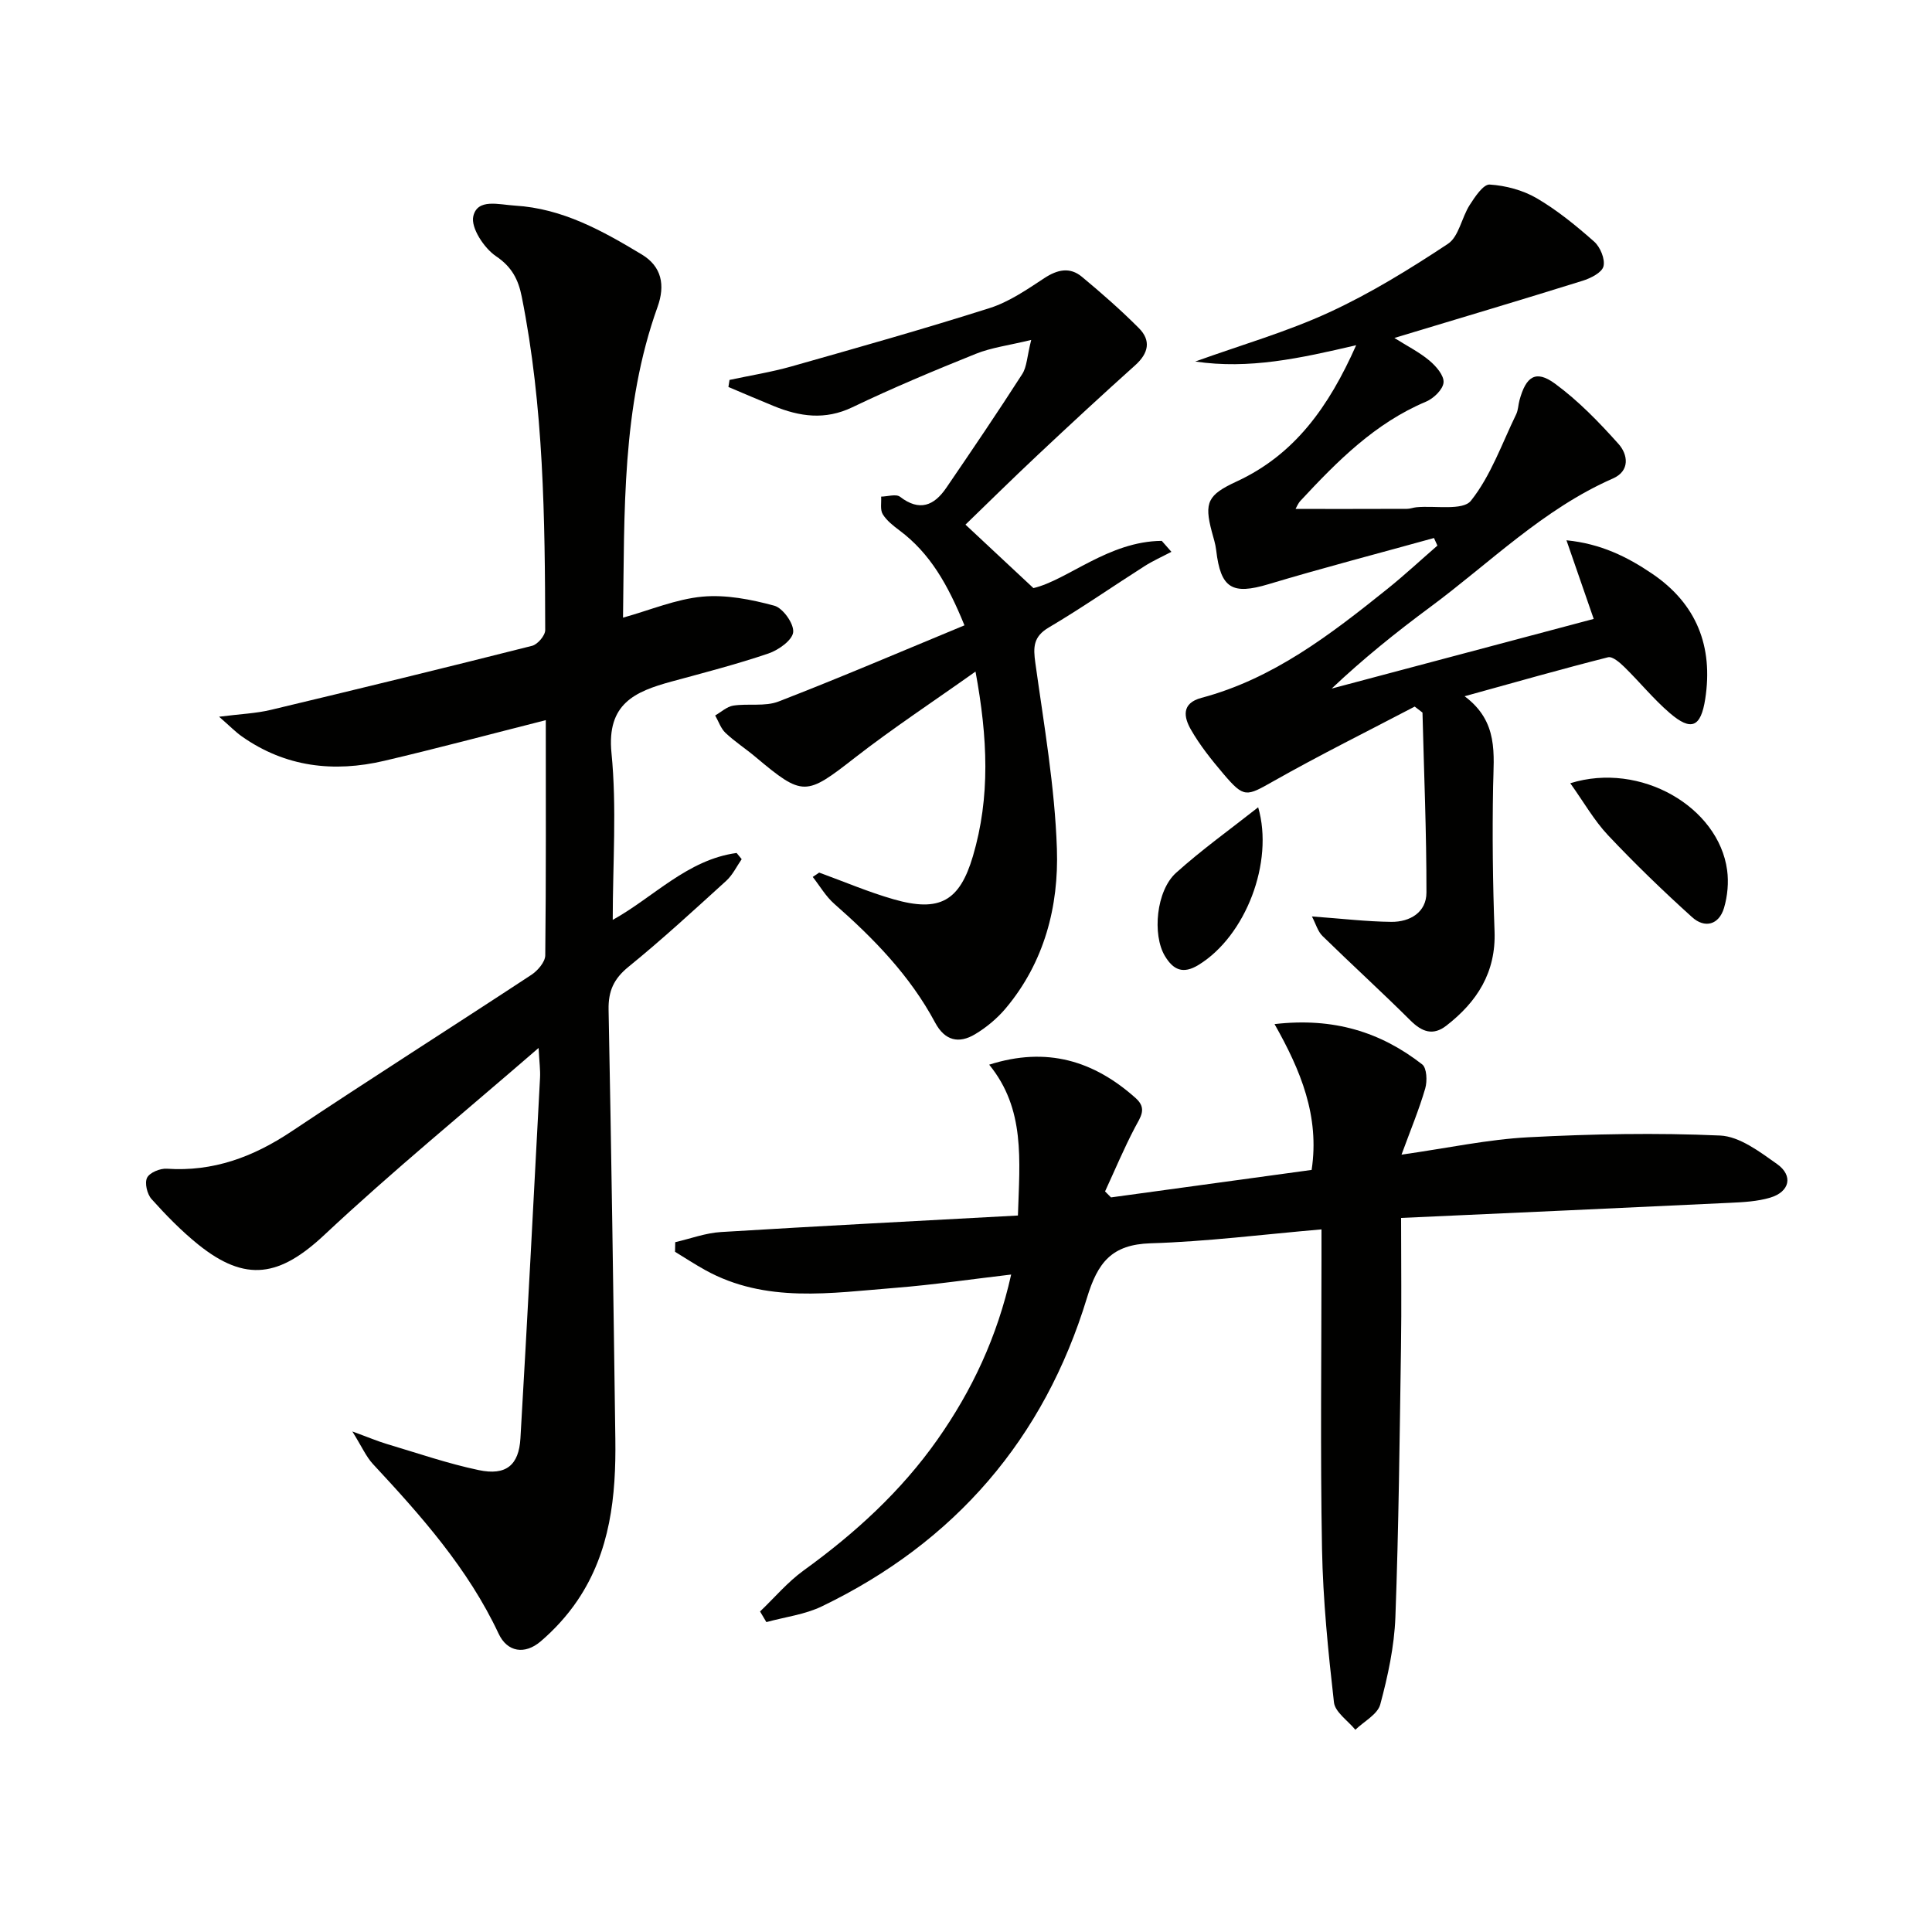 <svg enable-background="new 0 0 400 400" viewBox="0 0 400 400" xmlns="http://www.w3.org/2000/svg"><path d="m113 149.1c-11.61 2.94-22.49 5.85-33.45 8.42-10.46 2.45-20.45 1.3-29.46-5.04-1.31-.92-2.44-2.09-4.73-4.09 4.43-.57 7.65-.68 10.72-1.42 18.06-4.31 36.09-8.71 54.08-13.26 1.15-.29 2.72-2.13 2.72-3.25-.05-23.12-.3-46.24-4.86-69.04-.69-3.47-2-6.14-5.32-8.37-2.47-1.66-5.26-5.91-4.71-8.27.86-3.76 5.27-2.41 8.63-2.21 9.86.59 18.1 5.21 26.23 10.1 4.17 2.5 4.9 6.39 3.29 10.87-7.46 20.79-6.83 42.45-7.15 64.34 5.69-1.59 10.98-3.84 16.43-4.35 4.89-.45 10.08.57 14.88 1.87 1.79.48 4.1 3.73 3.92 5.48-.17 1.67-3.05 3.72-5.13 4.42-6.59 2.24-13.35 3.98-20.07 5.81-7.57 2.07-13.43 4.58-12.42 14.79 1.12 11.31.26 22.82.26 34.55 8.41-4.65 15.47-12.48 25.65-13.85.35.43.7.85 1.05 1.28-1.05 1.51-1.87 3.27-3.2 4.48-6.65 6.04-13.26 12.14-20.23 17.8-3.05 2.48-4.2 5.01-4.13 8.88.58 29.63 1 59.26 1.4 88.9.16 11.77-1.02 23.33-7.84 33.42-2.11 3.12-4.75 6.02-7.62 8.47-3.29 2.81-6.92 2.22-8.7-1.58-6.33-13.49-16.03-24.39-26.02-35.13-1.42-1.53-2.29-3.57-4.27-6.75 3.35 1.22 5.22 2.02 7.16 2.6 6.32 1.88 12.58 4.05 19.01 5.4 5.64 1.19 8.31-1.01 8.63-6.59 1.45-24.88 2.75-49.77 4.06-74.66.08-1.58-.14-3.17-.3-6.15-15.42 13.36-30.32 25.55-44.33 38.68-9.22 8.64-16.25 9.98-26.16 2-3.48-2.81-6.65-6.06-9.64-9.39-.92-1.02-1.47-3.33-.93-4.42.53-1.07 2.71-1.97 4.09-1.87 9.59.65 17.85-2.42 25.75-7.68 16.46-10.98 33.18-21.58 49.71-32.45 1.32-.87 2.87-2.66 2.89-4.04.18-16.18.11-32.33.11-48.7z" fill="#010100"/><path d="m157.36 333.64c2.99-2.85 5.7-6.09 9.02-8.49 10.61-7.67 20.15-16.36 27.71-27.1 7.14-10.16 12.36-21.19 15.26-34.17-8.31.97-16.1 2.13-23.93 2.75-13.35 1.05-26.88 3.29-39.48-3.71-2.1-1.17-4.12-2.49-6.18-3.75.01-.66.03-1.33.04-1.99 3.16-.73 6.28-1.91 9.47-2.1 20.38-1.25 40.76-2.29 61.48-3.42.36-11.53 1.55-22.03-5.95-31.23 11.92-3.8 21.67-.82 30.34 6.93 2.43 2.17.96 3.93-.17 6.09-2.26 4.3-4.14 8.8-6.18 13.22.41.41.82.83 1.23 1.24 13.86-1.9 27.73-3.8 41.54-5.69 1.68-11.12-2.26-20.61-7.68-30.19 12.26-1.42 21.99 1.66 30.57 8.34.96.75 1.07 3.45.63 4.98-1.27 4.36-3.03 8.58-4.91 13.71 9.6-1.37 17.89-3.16 26.25-3.6 13.21-.69 26.5-.95 39.71-.36 4.03.18 8.2 3.36 11.79 5.9 3.4 2.41 2.63 5.75-1.42 6.96-2.65.79-5.54.94-8.34 1.07-22.38 1.07-44.75 2.07-68.08 3.13 0 9.87.11 18.31-.02 26.76-.28 18.64-.47 37.29-1.16 55.91-.23 6.06-1.55 12.17-3.13 18.05-.55 2.06-3.38 3.52-5.16 5.25-1.54-1.89-4.2-3.65-4.43-5.68-1.2-10.55-2.27-21.15-2.47-31.76-.37-19.99-.11-39.98-.11-59.98 0-1.79 0-3.58 0-6.18-12.25 1.06-23.79 2.53-35.37 2.88-8.04.25-10.95 3.93-13.19 11.31-8.88 29.16-27.34 50.58-54.88 63.86-3.53 1.7-7.64 2.2-11.49 3.26-.44-.73-.87-1.46-1.31-2.2z" fill="#010100"/><path d="m280.78 71.47c-11.74 2.75-22.17 5.02-33.32 3.38 9.58-3.45 18.97-6.14 27.75-10.19 8.56-3.94 16.68-8.96 24.56-14.17 2.27-1.5 2.84-5.43 4.51-8.04 1.08-1.69 2.83-4.32 4.14-4.24 3.32.21 6.88 1.16 9.74 2.83 4.27 2.5 8.18 5.7 11.9 8.99 1.26 1.12 2.3 3.63 1.92 5.12-.33 1.3-2.67 2.47-4.35 2.99-12.74 3.98-25.54 7.78-38.94 11.83 2.7 1.7 5.19 2.95 7.26 4.69 1.37 1.15 3.05 3.08 2.92 4.53-.12 1.45-2.06 3.31-3.63 3.97-10.58 4.45-18.38 12.34-25.98 20.51-.53.57-.82 1.35-1.03 1.7 7.71 0 15.39.01 23.07-.02.65 0 1.3-.27 1.96-.33 3.88-.37 9.6.76 11.28-1.35 4.12-5.17 6.41-11.81 9.37-17.9.42-.87.42-1.93.68-2.89 1.35-4.98 3.39-6.35 7.34-3.46 4.86 3.56 9.15 8 13.18 12.51 1.92 2.15 2.43 5.55-1.16 7.13-14.44 6.33-25.46 17.46-37.86 26.64-7.06 5.22-13.9 10.73-20.38 16.86 17.97-4.78 35.93-9.55 54.25-14.42-1.79-5.17-3.56-10.29-5.64-16.28 7.1.7 12.6 3.43 17.73 6.91 9.2 6.23 12.68 15.06 11 25.94-.91 5.87-2.9 6.73-7.33 2.93-3.38-2.9-6.22-6.42-9.42-9.55-.94-.92-2.46-2.24-3.37-2.01-9.59 2.43-19.11 5.14-29.7 8.07 7.08 5.27 6.02 12 5.9 18.67-.18 9.99-.07 19.99.3 29.97.32 8.53-3.62 14.63-9.99 19.57-2.75 2.13-5.03 1.29-7.41-1.07-5.97-5.94-12.21-11.62-18.23-17.51-.97-.95-1.37-2.49-2.18-4.04 6.29.46 11.36 1.07 16.44 1.12 3.87.04 7.27-1.99 7.27-6.06.02-12.42-.51-24.85-.82-37.27-.54-.41-1.07-.82-1.61-1.24-9.77 5.12-19.66 10.02-29.25 15.45-5.6 3.16-6.05 3.54-10.32-1.48-2.47-2.91-4.9-5.93-6.78-9.23-1.42-2.5-2.04-5.42 2.21-6.55 14.87-3.96 26.73-13.13 38.43-22.51 3.58-2.87 6.94-6 10.41-9.01-.24-.52-.47-1.04-.71-1.57-11.42 3.17-22.9 6.15-34.26 9.56-7.5 2.25-9.91.9-10.83-7.03-.15-1.3-.57-2.58-.91-3.85-1.62-6.08-.8-7.63 5.11-10.37 12.03-5.55 19.11-15.46 24.78-28.23z" fill="#010100"/><path d="m169.6 180.66c5.13 1.86 10.18 4.03 15.42 5.53 9.55 2.74 13.66.37 16.41-8.92 3.62-12.24 3.07-24.51.54-38.23-8.9 6.32-17.18 11.77-24.98 17.84-10.15 7.91-10.72 8.11-20.58-.17-2.03-1.71-4.29-3.16-6.21-4.98-.97-.92-1.43-2.38-2.13-3.6 1.24-.71 2.42-1.83 3.74-2.04 3.11-.48 6.57.24 9.38-.85 12.77-4.94 25.36-10.34 38.49-15.77-3.43-8.42-7.11-14.91-13.45-19.65-1.29-.97-2.66-2.03-3.47-3.36-.57-.94-.25-2.41-.33-3.64 1.33-.02 3.08-.6 3.91.03 4.04 3.11 7.06 1.84 9.57-1.84 5.33-7.8 10.63-15.62 15.73-23.56.97-1.51.99-3.62 1.86-7.07-4.7 1.14-8.26 1.58-11.48 2.88-8.61 3.46-17.19 7.05-25.55 11.06-5.66 2.71-10.9 1.94-16.29-.26-3.14-1.28-6.25-2.62-9.37-3.94.08-.49.15-.97.23-1.46 4.28-.92 8.63-1.61 12.84-2.8 13.71-3.89 27.44-7.76 41.02-12.08 4.03-1.28 7.72-3.83 11.31-6.19 2.71-1.78 5.28-2.36 7.78-.29 4.07 3.38 8.06 6.88 11.79 10.62 2.6 2.6 2 5.24-.76 7.71-6.79 6.09-13.49 12.29-20.14 18.54-5.42 5.09-10.72 10.32-14.99 14.45 3.8 3.55 8.18 7.64 14.07 13.14 7.09-1.67 15.54-9.7 26.57-9.78.67.76 1.33 1.51 2 2.27-1.88.99-3.84 1.86-5.62 3-6.6 4.2-13.02 8.68-19.75 12.65-3.26 1.92-3.26 4.1-2.8 7.38 1.78 12.79 4.03 25.61 4.46 38.47.4 11.89-2.59 23.46-10.57 32.98-1.77 2.11-4.02 3.99-6.38 5.4-3.34 2-6.25 1.36-8.26-2.41-5.18-9.69-12.7-17.41-20.88-24.59-1.76-1.54-2.99-3.7-4.46-5.57.43-.3.88-.6 1.33-.9z" fill="#010100"/><path d="m325.11 162.16c14.58-4.54 30.7 4.94 32.47 17.98.35 2.55.09 5.37-.64 7.84-1.06 3.54-4.01 4.26-6.61 1.91-6.02-5.43-11.87-11.09-17.43-16.99-2.86-3.05-4.97-6.79-7.79-10.74z" fill="#010100"/><path d="m260.49 167.14c3.31 11.35-2.59 26.67-12.35 32.64-3.23 1.98-5.24 1.01-6.96-1.85-2.64-4.4-1.8-13.53 2.31-17.22 5.32-4.79 11.18-8.98 17-13.57z" fill="#010100"/></svg>